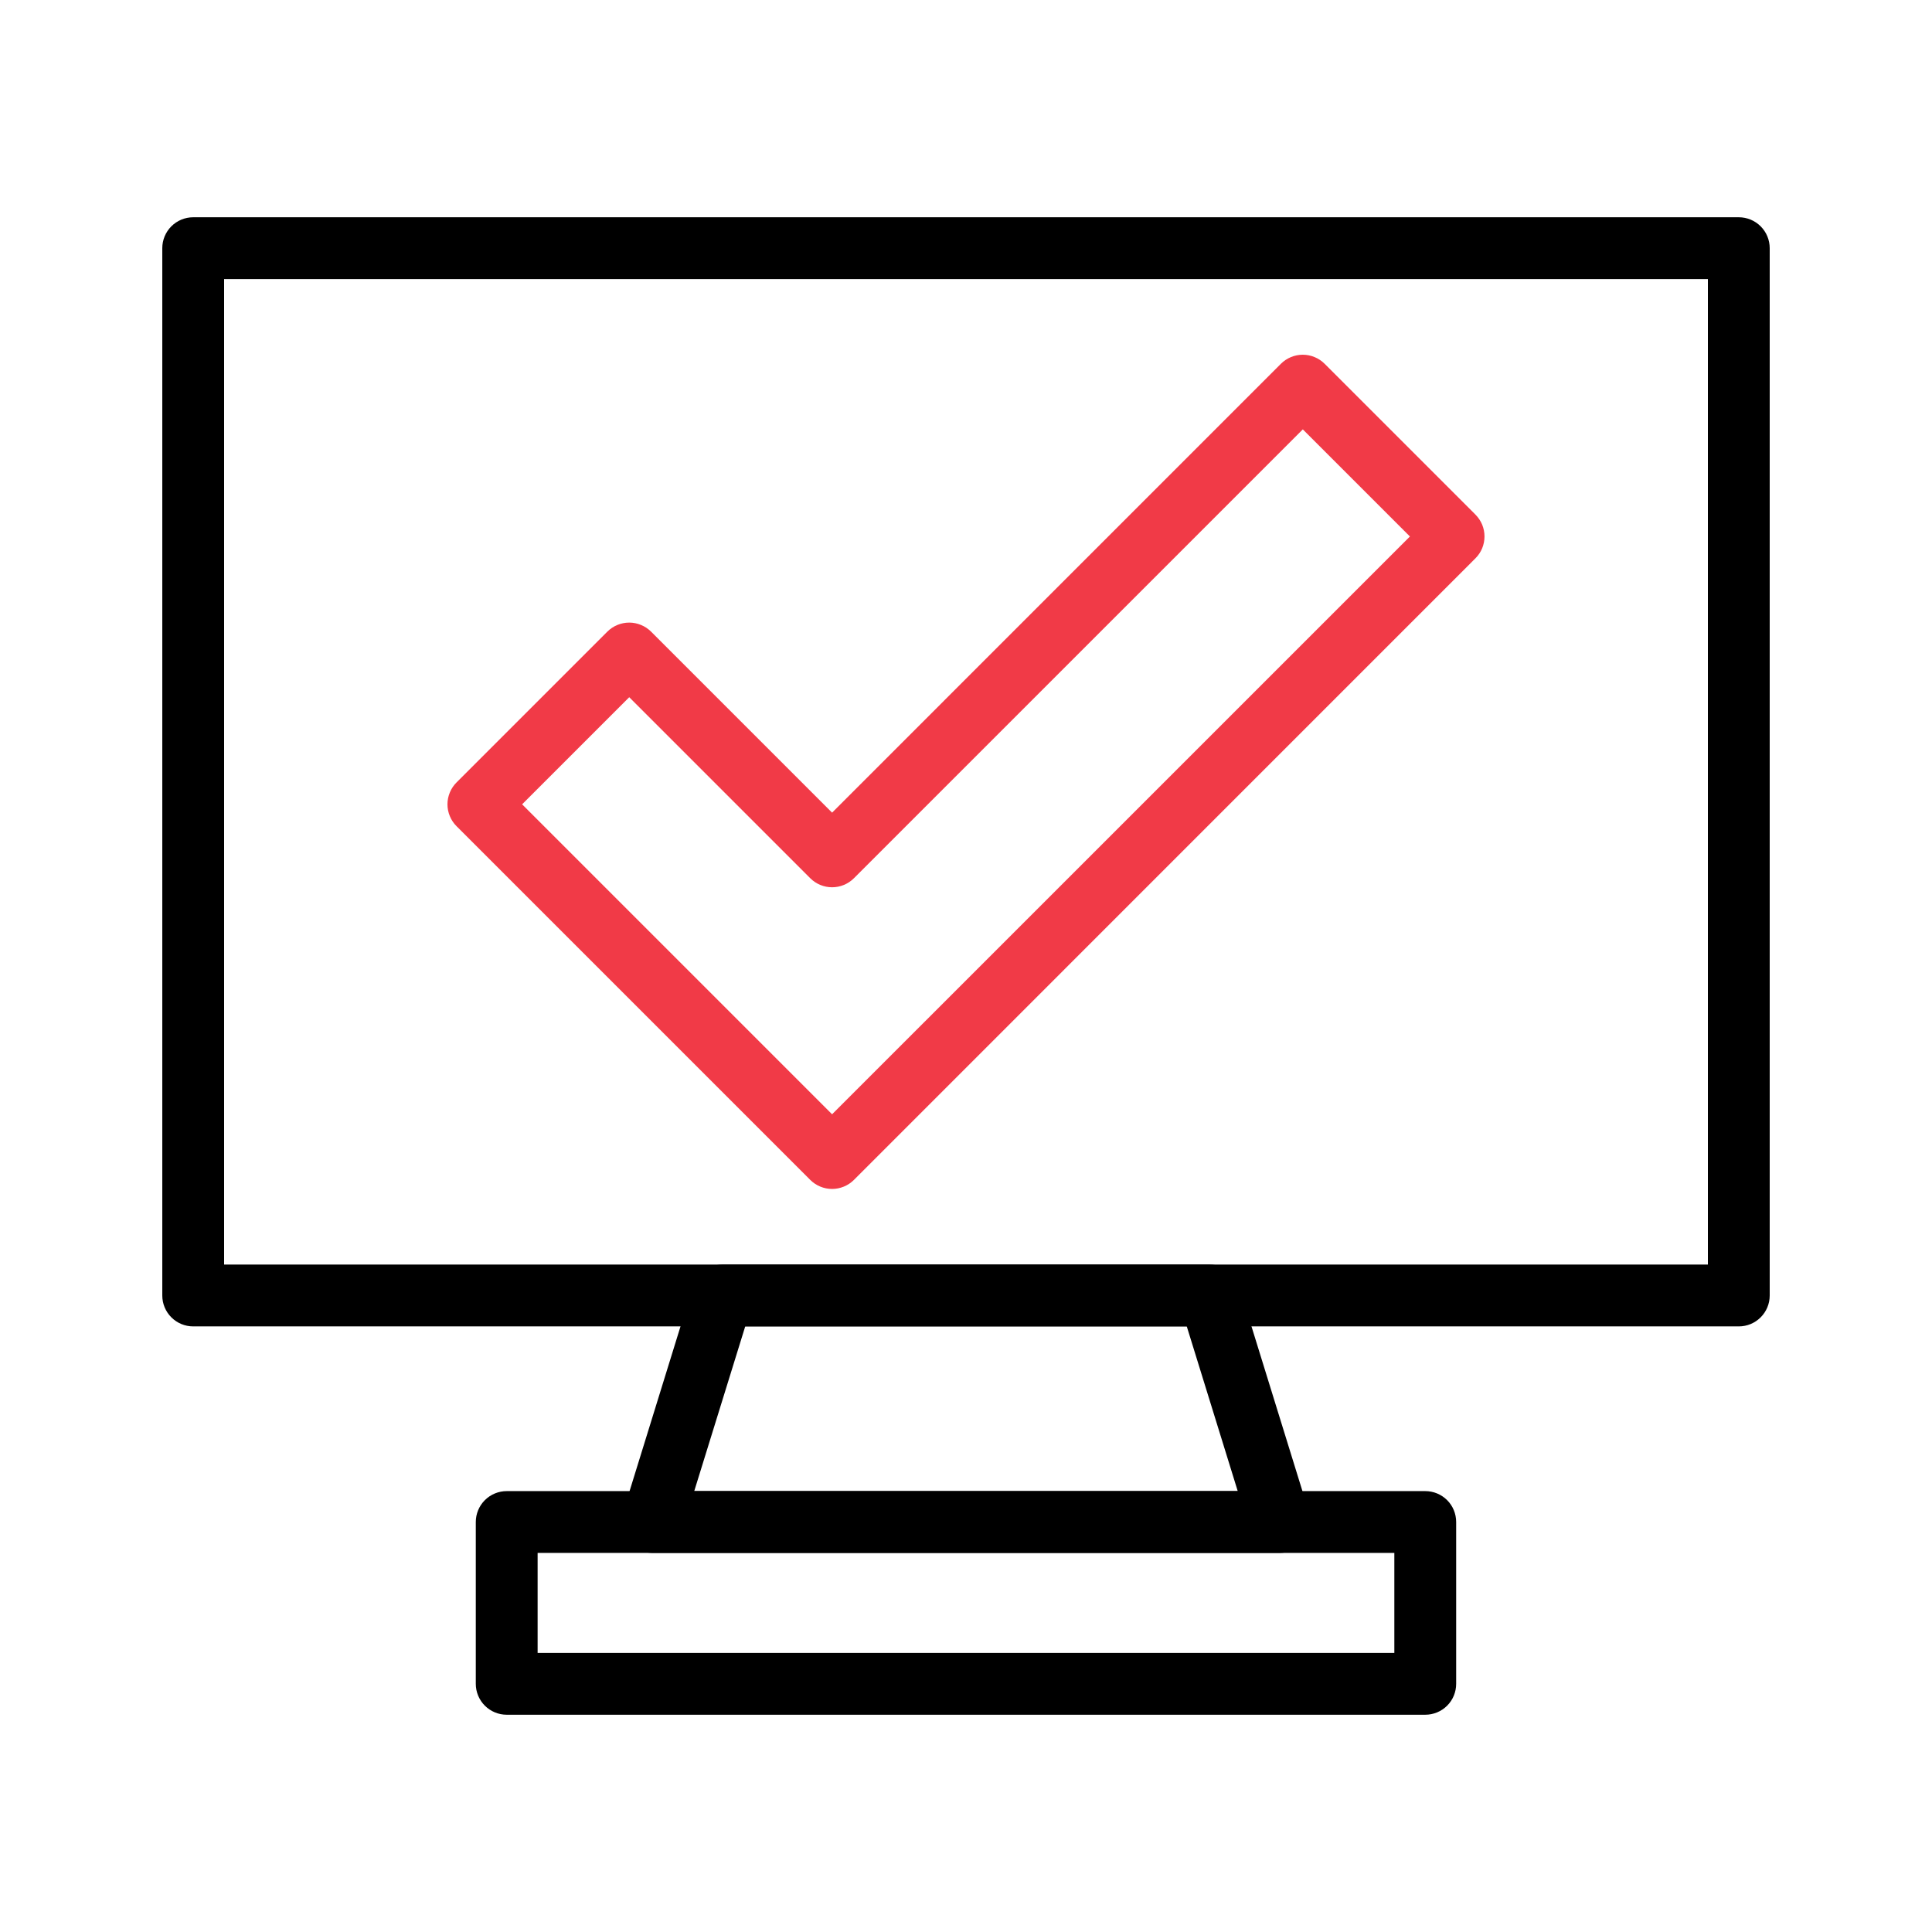 <?xml version="1.0" encoding="UTF-8"?> <svg xmlns="http://www.w3.org/2000/svg" width="48" height="48" viewBox="0 0 48 48" fill="none"><path d="M20.673 29.539C20.469 29.539 20.274 29.458 20.13 29.314L11.342 20.526C11.271 20.455 11.214 20.37 11.176 20.277C11.137 20.184 11.117 20.084 11.117 19.983C11.117 19.882 11.137 19.782 11.176 19.689C11.214 19.596 11.271 19.511 11.342 19.44L15.089 15.693C15.161 15.622 15.245 15.565 15.338 15.527C15.432 15.488 15.532 15.468 15.632 15.468C15.733 15.468 15.833 15.488 15.926 15.527C16.02 15.565 16.104 15.622 16.176 15.693L20.673 20.19L31.824 9.038C31.895 8.967 31.98 8.91 32.073 8.872C32.166 8.833 32.266 8.813 32.367 8.813C32.468 8.813 32.568 8.833 32.661 8.872C32.754 8.91 32.839 8.967 32.91 9.038L36.657 12.785C36.728 12.857 36.785 12.941 36.824 13.034C36.862 13.128 36.882 13.227 36.882 13.328C36.882 13.429 36.862 13.529 36.824 13.622C36.785 13.716 36.728 13.8 36.657 13.871L21.216 29.314C21.145 29.385 21.06 29.442 20.967 29.48C20.873 29.519 20.774 29.539 20.673 29.539ZM12.972 19.983L20.673 27.684L35.029 13.329L32.368 10.668L21.216 21.819C21.072 21.963 20.877 22.044 20.673 22.044C20.47 22.044 20.274 21.963 20.13 21.819L15.633 17.322L12.972 19.983Z" fill="#F13A47"></path><path d="M31.792 38.582H16.208C16.087 38.582 15.969 38.554 15.861 38.5C15.754 38.445 15.661 38.367 15.589 38.27C15.518 38.173 15.47 38.061 15.45 37.942C15.43 37.824 15.438 37.702 15.474 37.587L17.215 31.959C17.263 31.803 17.36 31.666 17.492 31.568C17.624 31.471 17.784 31.418 17.948 31.418H30.052C30.216 31.418 30.376 31.471 30.508 31.568C30.64 31.666 30.737 31.803 30.785 31.959L32.526 37.587C32.562 37.702 32.57 37.824 32.55 37.942C32.53 38.061 32.482 38.173 32.411 38.27C32.339 38.367 32.246 38.445 32.139 38.5C32.031 38.554 31.913 38.582 31.792 38.582ZM17.248 37.046H30.751L29.485 32.954H18.515L17.248 37.046Z" fill="black"></path><path d="M35.41 42.602H12.589C12.386 42.602 12.19 42.521 12.046 42.377C11.902 42.233 11.821 42.038 11.821 41.834V37.814C11.821 37.61 11.902 37.415 12.046 37.271C12.19 37.127 12.386 37.046 12.589 37.046H35.41C35.614 37.046 35.81 37.127 35.954 37.271C36.098 37.415 36.178 37.61 36.178 37.814V41.834C36.178 42.038 36.098 42.233 35.954 42.377C35.81 42.521 35.614 42.602 35.41 42.602ZM13.357 41.066H34.642V38.582H13.357V41.066Z" fill="black"></path><path d="M43.2 32.954H4.8C4.596 32.954 4.401 32.873 4.257 32.729C4.113 32.585 4.032 32.39 4.032 32.186V6.166C4.032 5.962 4.113 5.767 4.257 5.623C4.401 5.479 4.596 5.398 4.8 5.398H43.2C43.404 5.398 43.599 5.479 43.743 5.623C43.887 5.767 43.968 5.962 43.968 6.166V32.186C43.968 32.39 43.887 32.585 43.743 32.729C43.599 32.873 43.404 32.954 43.2 32.954ZM5.568 31.418H42.432V6.934H5.568V31.418Z" fill="black"></path></svg> 
